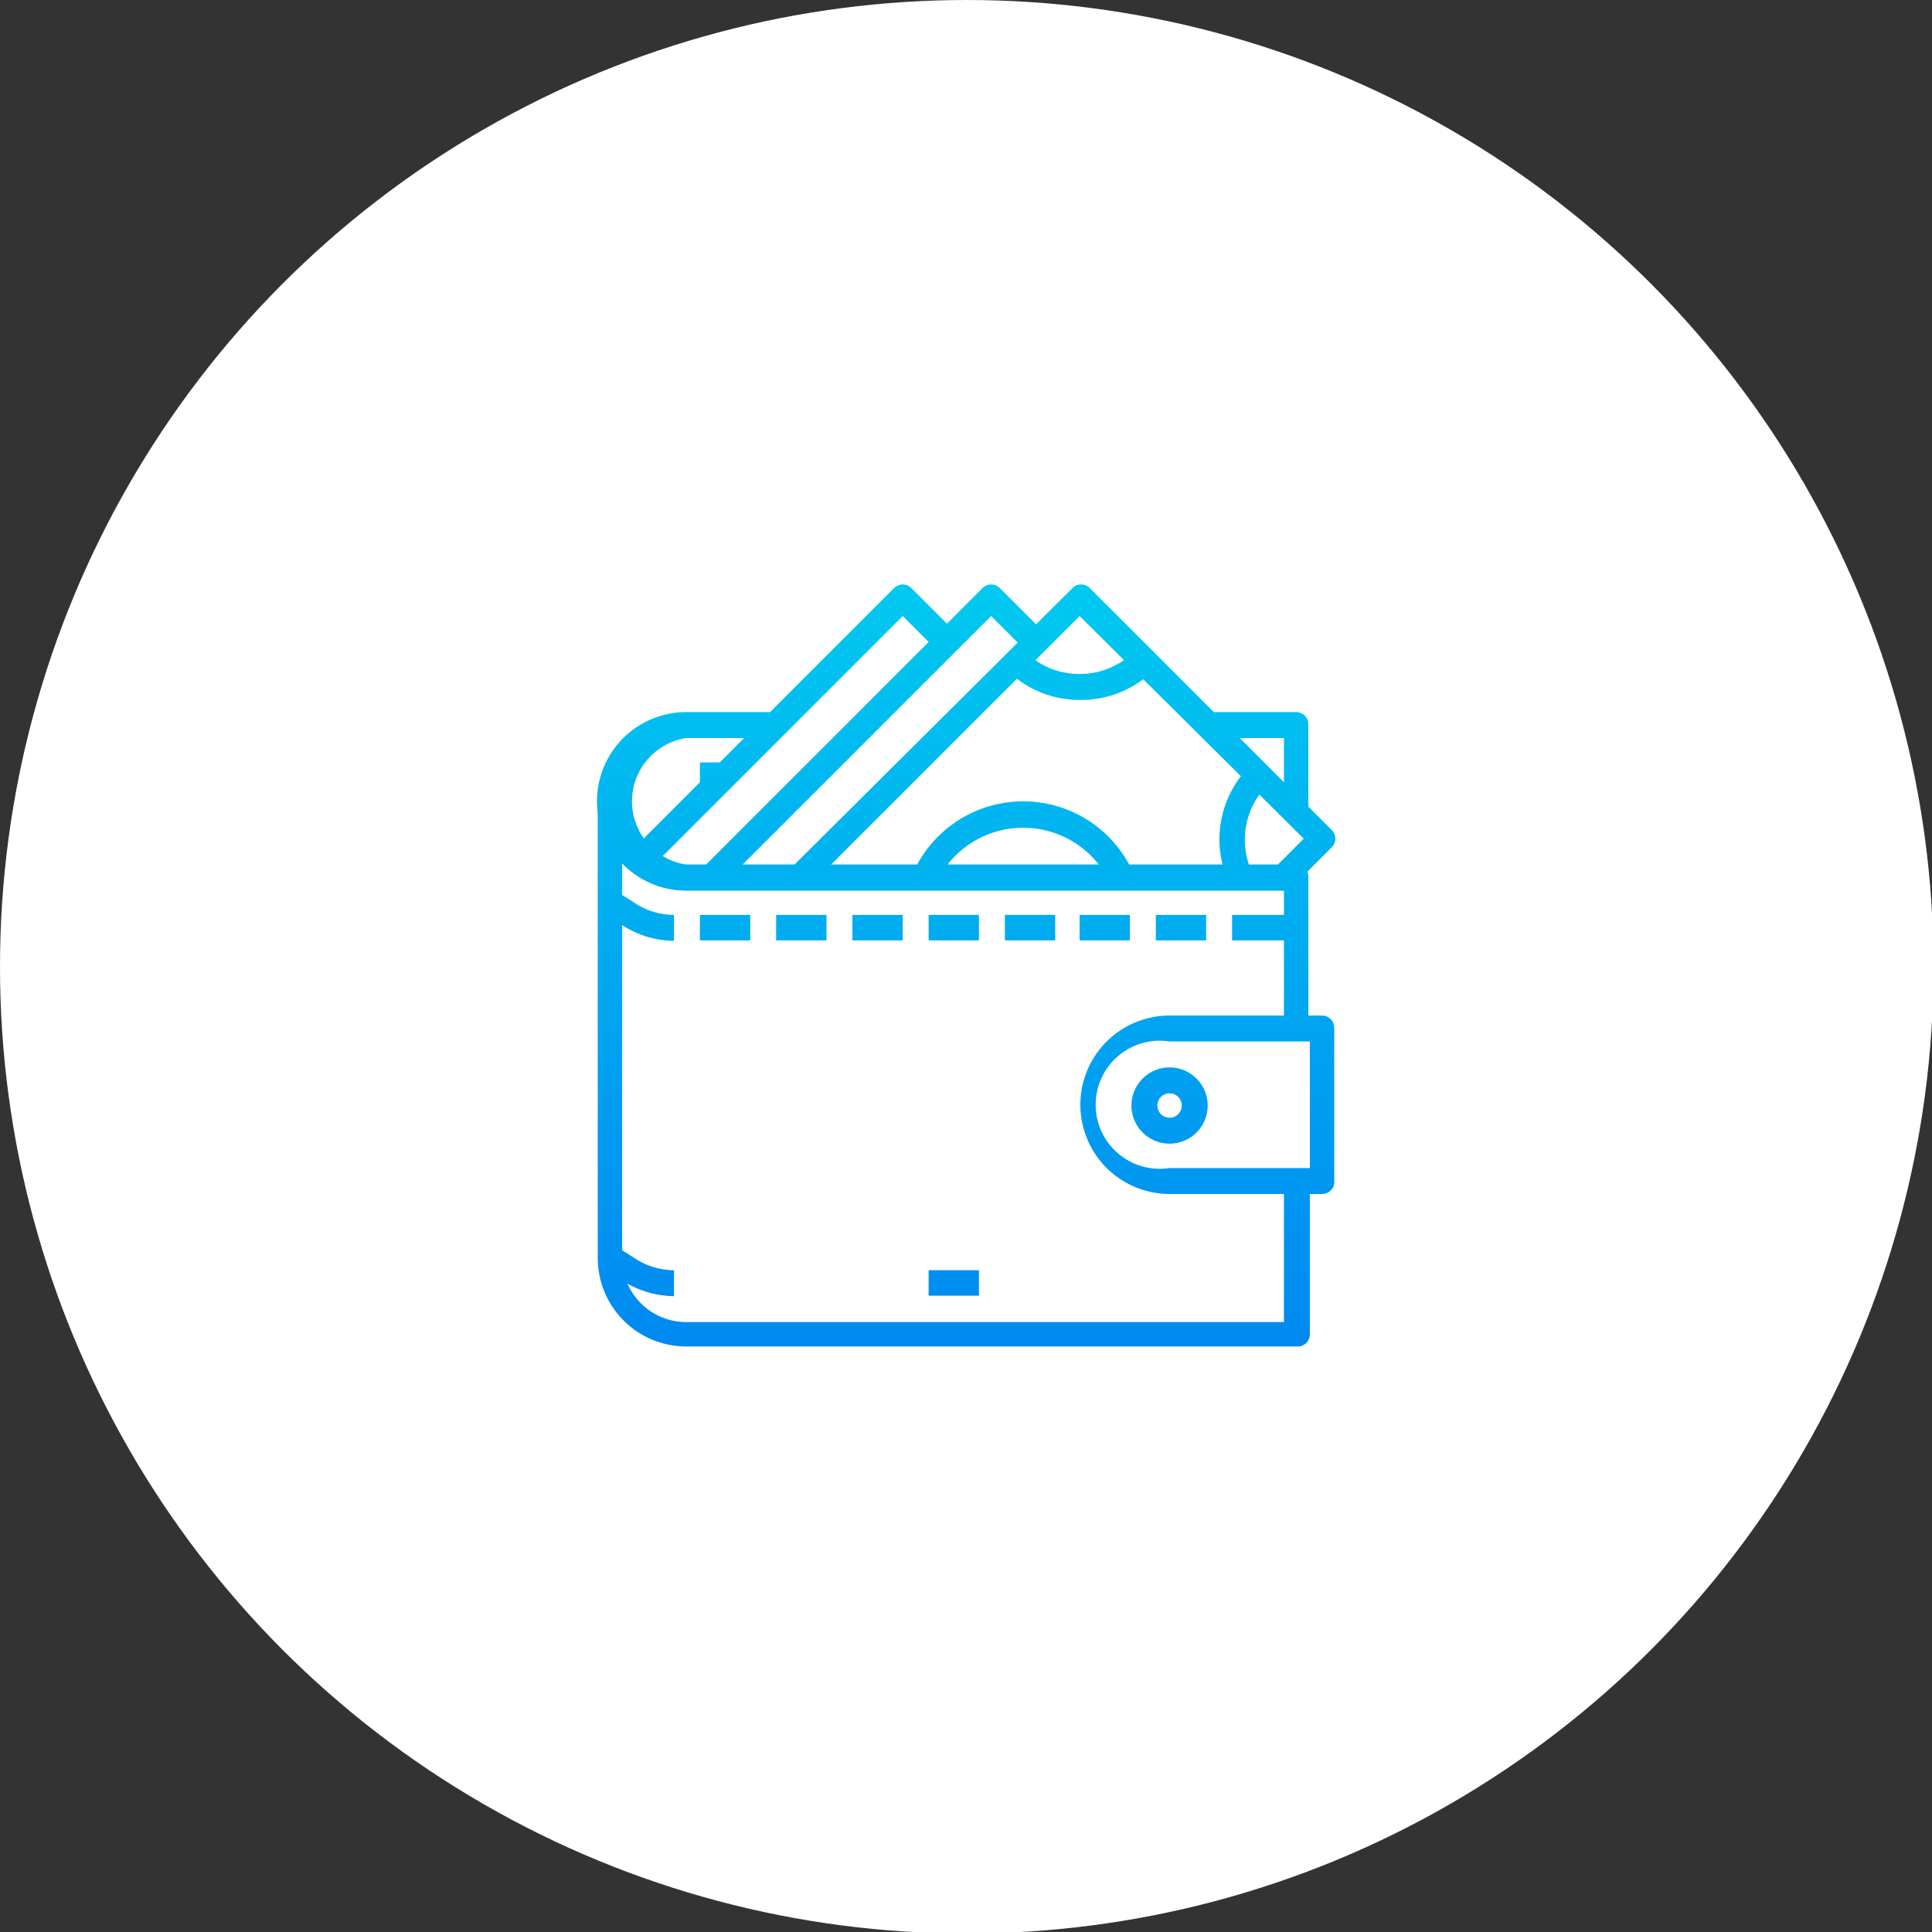 <svg xmlns="http://www.w3.org/2000/svg" xmlns:xlink="http://www.w3.org/1999/xlink" viewBox="0 0 126.7 126.7">
  <rect x="0" y="0" width="126.7" height="126.7" fill="#333333" stroke="none"/>
  <defs>
    <style>
      .cls-1 {
        fill: #fff;
      }

      .cls-2 {
        fill: url(#Degradado_sin_nombre_5);
      }

      .cls-3 {
        fill: url(#Degradado_sin_nombre_5-2);
      }

      .cls-4 {
        fill: url(#Degradado_sin_nombre_5-3);
      }

      .cls-5 {
        fill: url(#Degradado_sin_nombre_5-4);
      }

      .cls-6 {
        fill: url(#Degradado_sin_nombre_5-5);
      }

      .cls-7 {
        fill: url(#Degradado_sin_nombre_5-6);
      }

      .cls-8 {
        fill: url(#Degradado_sin_nombre_5-7);
      }

      .cls-9 {
        fill: url(#Degradado_sin_nombre_5-8);
      }

      .cls-10 {
        fill: url(#Degradado_sin_nombre_5-9);
      }

      .cls-11 {
        fill: url(#Degradado_sin_nombre_5-10);
      }

      .cls-12 {
        fill: url(#Degradado_sin_nombre_5-11);
      }

      .cls-13 {
        fill: url(#Degradado_sin_nombre_5-12);
      }

      .cls-14 {
        fill: url(#Degradado_sin_nombre_5-14);
      }

      .cls-15 {
        fill: url(#Degradado_sin_nombre_5-15);
      }

      .cls-16 {
        fill: url(#Degradado_sin_nombre_5-16);
      }

      .cls-17 {
        fill: url(#Degradado_sin_nombre_5-17);
      }

      .cls-18 {
        fill: url(#Degradado_sin_nombre_5-26);
      }

      .cls-19 {
        fill: url(#Degradado_sin_nombre_5-27);
      }

      .cls-20 {
        fill: url(#Degradado_sin_nombre_5-29);
      }

      .cls-21 {
        fill: url(#Degradado_sin_nombre_5-31);
      }
    </style>
    <linearGradient id="Degradado_sin_nombre_5" data-name="Degradado sin nombre 5" x1="62.52" y1="110.09" x2="62.52" y2="14.9" gradientUnits="userSpaceOnUse">
      <stop offset="0" stop-color="#006df0"/>
      <stop offset="1" stop-color="#00e7f0"/>
    </linearGradient>
    <linearGradient id="Degradado_sin_nombre_5-2" x1="62.1" y1="110.09" x2="62.1" y2="14.9" xlink:href="#Degradado_sin_nombre_5"/>
    <linearGradient id="Degradado_sin_nombre_5-3" x1="82.51" y1="110.09" x2="82.51" y2="14.9" xlink:href="#Degradado_sin_nombre_5"/>
    <linearGradient id="Degradado_sin_nombre_5-4" x1="79.17" y1="110.09" x2="79.17" y2="14.9" xlink:href="#Degradado_sin_nombre_5"/>
    <linearGradient id="Degradado_sin_nombre_5-5" x1="76.68" y1="110.09" x2="76.68" y2="14.9" xlink:href="#Degradado_sin_nombre_5"/>
    <linearGradient id="Degradado_sin_nombre_5-6" x1="69.72" y1="110.09" x2="69.72" y2="14.9" xlink:href="#Degradado_sin_nombre_5"/>
    <linearGradient id="Degradado_sin_nombre_5-7" x1="70.97" y1="110.09" x2="70.97" y2="14.9" xlink:href="#Degradado_sin_nombre_5"/>
    <linearGradient id="Degradado_sin_nombre_5-8" x1="81.52" y1="110.09" x2="81.52" y2="14.9" xlink:href="#Degradado_sin_nombre_5"/>
    <linearGradient id="Degradado_sin_nombre_5-9" x1="82.92" y1="110.09" x2="82.92" y2="14.9" xlink:href="#Degradado_sin_nombre_5"/>
    <linearGradient id="Degradado_sin_nombre_5-10" x1="77.51" y1="110.09" x2="77.51" y2="14.9" xlink:href="#Degradado_sin_nombre_5"/>
    <linearGradient id="Degradado_sin_nombre_5-11" x1="72.51" y1="110.09" x2="72.51" y2="14.9" xlink:href="#Degradado_sin_nombre_5"/>
    <linearGradient id="Degradado_sin_nombre_5-12" x1="67.52" y1="110.09" x2="67.52" y2="14.9" xlink:href="#Degradado_sin_nombre_5"/>
    <linearGradient id="Degradado_sin_nombre_5-14" x1="57.52" y1="110.09" x2="57.52" y2="14.9" xlink:href="#Degradado_sin_nombre_5"/>
    <linearGradient id="Degradado_sin_nombre_5-15" x1="52.53" y1="110.09" x2="52.53" y2="14.9" xlink:href="#Degradado_sin_nombre_5"/>
    <linearGradient id="Degradado_sin_nombre_5-16" x1="47.53" y1="110.09" x2="47.53" y2="14.9" xlink:href="#Degradado_sin_nombre_5"/>
    <linearGradient id="Degradado_sin_nombre_5-17" x1="41.89" y1="110.09" x2="41.89" y2="14.9" xlink:href="#Degradado_sin_nombre_5"/>
    <linearGradient id="Degradado_sin_nombre_5-26" x1="41.89" y1="110.09" x2="41.89" y2="14.9" xlink:href="#Degradado_sin_nombre_5"/>
    <linearGradient id="Degradado_sin_nombre_5-27" x1="46.7" y1="110.09" x2="46.7" y2="14.9" xlink:href="#Degradado_sin_nombre_5"/>
    <linearGradient id="Degradado_sin_nombre_5-29" x1="52.11" y1="110.09" x2="52.11" y2="14.9" xlink:href="#Degradado_sin_nombre_5"/>
    <linearGradient id="Degradado_sin_nombre_5-31" x1="67.1" y1="110.09" x2="67.1" y2="14.9" xlink:href="#Degradado_sin_nombre_5"/>
  </defs>
  <title>icon4</title>
  <g id="Layer_4" data-name="Layer 4">
    <g>
      <circle class="cls-1" cx="63.4" cy="63.4" r="63.4"/>
      <g>
        <path class="cls-2" d="M85,88.3H45a5.8,5.8,0,0,1-5.8-5.8v-30a.8.8,0,1,1,1.7,0A4.2,4.2,0,0,0,45,56.7H85a.8.8,0,0,1,.8.8v10H84.2V58.4H45a5.8,5.8,0,0,1-4.2-1.8V82.5A4.2,4.2,0,0,0,45,86.7H84.2V77.5h1.7v10A.8.8,0,0,1,85,88.3Z"/>
        <path class="cls-3" d="M85,58.4H45a5.8,5.8,0,1,1,0-11.7h5.8v1.7H45a4.2,4.2,0,0,0,0,8.3H85Z"/>
        <path class="cls-4" d="M85.8,53.4H84.2v-5h-5V46.7H85a.8.8,0,0,1,.8.8Z"/>
        <path class="cls-5" d="M86.7,78.3h-10a5.8,5.8,0,1,1,0-11.7h10a.8.8,0,0,1,.8.8v10A.8.8,0,0,1,86.7,78.3Zm-10-10a4.2,4.2,0,1,0,0,8.3h9.2V68.3Z"/>
        <path class="cls-6" d="M76.7,75a2.5,2.5,0,1,1,2.5-2.5A2.5,2.5,0,0,1,76.7,75Zm0-3.3a.8.8,0,1,0,.8.8A.8.8,0,0,0,76.7,71.7Z"/>
        <path class="cls-7" d="M84.8,58.1l-1.2-1.2L85.5,55,70.8,40.4,53.1,58.1l-1.2-1.2L70.3,38.6a.8.8,0,0,1,1.2,0L87.3,54.4a.8.8,0,0,1,0,1.2Z"/>
        <path class="cls-8" d="M70.8,45.9h0a6.7,6.7,0,0,1-4.8-2l1.2-1.2a5,5,0,0,0,3.6,1.5h0a5,5,0,0,0,3.6-1.5A.8.8,0,1,1,75.6,44,6.7,6.7,0,0,1,70.8,45.9Z"/>
        <path class="cls-9" d="M80.6,57.9a6.8,6.8,0,0,1,1.3-7.6l1.2,1.2a5.1,5.1,0,0,0-1,5.7Z"/>
        <rect class="cls-10" x="80.8" y="60" width="4.2" height="1.67"/>
        <rect class="cls-11" x="75.8" y="60" width="3.3" height="1.67"/>
        <rect class="cls-12" x="70.8" y="60" width="3.3" height="1.67"/>
        <rect class="cls-13" x="65.9" y="60" width="3.3" height="1.67"/>
        <rect class="cls-2" x="60.9" y="60" width="3.3" height="1.67"/>
        <rect class="cls-14" x="55.9" y="60" width="3.3" height="1.67"/>
        <rect class="cls-15" x="50.9" y="60" width="3.3" height="1.67"/>
        <rect class="cls-16" x="45.9" y="60" width="3.3" height="1.67"/>
        <path class="cls-17" d="M44.2,61.7a6.3,6.3,0,0,1-3.5-1.1l-1.1-.7.9-1.4,1.1.7a4.7,4.7,0,0,0,2.6.8Z"/>
        <rect class="cls-10" x="80.8" y="83.3" width="4.2" height="1.67"/>
        <rect class="cls-11" x="75.8" y="83.3" width="3.3" height="1.67"/>
        <rect class="cls-12" x="70.8" y="83.3" width="3.3" height="1.67"/>
        <rect class="cls-13" x="65.9" y="83.3" width="3.3" height="1.67"/>
        <rect class="cls-2" x="60.9" y="83.3" width="3.3" height="1.67"/>
        <rect class="cls-14" x="55.9" y="83.3" width="3.3" height="1.67"/>
        <rect class="cls-15" x="50.9" y="83.3" width="3.3" height="1.67"/>
        <rect class="cls-16" x="45.9" y="83.3" width="3.3" height="1.67"/>
        <path class="cls-18" d="M44.2,85a6.3,6.3,0,0,1-3.5-1.1l-1.1-.7.9-1.4,1.1.7a4.7,4.7,0,0,0,2.6.8Z"/>
        <rect class="cls-19" x="45.9" y="50" width="1.7" height="1.67"/>
        <path class="cls-18" d="M40.5,53.2l-.9-1.4,1.1-.7A6.3,6.3,0,0,1,44.2,50v1.7a4.7,4.7,0,0,0-2.6.8Z"/>
        <path class="cls-20" d="M42.3,57.3l-1.2-1.2L58.6,38.6a.8.8,0,0,1,1.2,0l3.3,3.3-1.2,1.2-2.7-2.7Z"/>
        <path class="cls-14" d="M47.3,58.1l-1.2-1.2L64.4,38.6a.8.8,0,0,1,1.2,0l3.3,3.3-1.2,1.2L65,40.4Z"/>
        <path class="cls-21" d="M61.4,57.9l-1.5-.7a7.9,7.9,0,0,1,14.4,0l-1.5.7a6.3,6.3,0,0,0-11.4,0Z"/>
      </g>
    </g>
  </g>
</svg>
